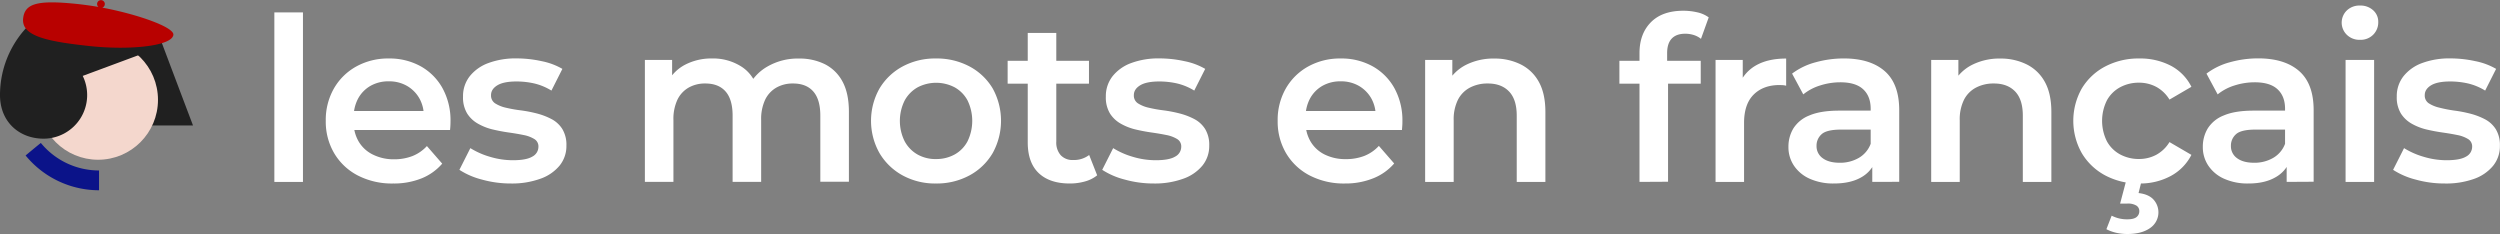 <?xml version="1.0" encoding="UTF-8"?> <svg xmlns="http://www.w3.org/2000/svg" id="Слой_34" data-name="Слой 34" viewBox="0 0 1293.49 121.07"><rect x="0" y="0" width="1293.49" height="121.07" fill="#808080" stroke="none"/> <defs> <style>.cls-1{fill:#fff;}.cls-2{fill:none;stroke:#8fff3c;stroke-miterlimit:10;}.cls-3{fill:#202020;}.cls-4{fill:#0b1389;}.cls-5{fill:#f4d7cd;}.cls-6{fill:#b80100;}</style> </defs> <title>фрак40(лого в шапку)</title> <path class="cls-1" d="M455.2,574.92v-87.7H470v87.7Z" transform="translate(-313.25 -480.8)"></path> <path class="cls-1" d="M516.66,575.74a38.45,38.45,0,0,1-18.38-4.2A30.37,30.37,0,0,1,486.11,560a32.21,32.21,0,0,1-4.31-16.67,32.84,32.84,0,0,1,4.2-16.72,30.11,30.11,0,0,1,11.58-11.41,33.87,33.87,0,0,1,16.84-4.14,33.18,33.18,0,0,1,16.43,4,29.11,29.11,0,0,1,11.35,11.35,34.53,34.53,0,0,1,4.14,17.26q0,.95-.06,2.13t-.18,2.25H493.5v-9.81h44.8l-5.79,3.07a18.16,18.16,0,0,0-2.25-9.57,17.32,17.32,0,0,0-6.44-6.5,18.4,18.4,0,0,0-9.4-2.36,18.64,18.64,0,0,0-9.51,2.36,16.77,16.77,0,0,0-6.38,6.56,20.19,20.19,0,0,0-2.3,9.87v2.36a19.27,19.27,0,0,0,2.6,10,17.32,17.32,0,0,0,7.33,6.74A24,24,0,0,0,517,563.22a26.22,26.22,0,0,0,9.57-1.65,20.37,20.37,0,0,0,7.56-5.2l7.92,9.1a27.81,27.81,0,0,1-10.7,7.62A38.31,38.31,0,0,1,516.66,575.74Z" transform="translate(-313.25 -480.8)"></path> <path class="cls-1" d="M577.65,575.74a55.26,55.26,0,0,1-15.19-2.07,39,39,0,0,1-11.52-5l5.67-11.23a40.32,40.32,0,0,0,10.16,4.49,40.94,40.94,0,0,0,11.82,1.77q7,0,10.11-1.89a5.73,5.73,0,0,0,3.13-5.08,4.41,4.41,0,0,0-2.13-4,16.57,16.57,0,0,0-5.56-2.07q-3.43-.71-7.62-1.3t-8.39-1.59a28.93,28.93,0,0,1-7.62-3,15.78,15.78,0,0,1-5.56-5.26,16,16,0,0,1-2.13-8.75,16.59,16.59,0,0,1,3.43-10.46,21.88,21.88,0,0,1,9.63-6.86,40.43,40.43,0,0,1,14.71-2.42,60.32,60.32,0,0,1,12.88,1.42,34.91,34.91,0,0,1,10.76,4l-5.67,11.23a30,30,0,0,0-9-3.72,42,42,0,0,0-9-1q-6.74,0-10,2t-3.25,5.08a4.77,4.77,0,0,0,2.13,4.25,17.3,17.3,0,0,0,5.56,2.25,70,70,0,0,0,7.62,1.36,67.63,67.63,0,0,1,8.33,1.6,35.19,35.19,0,0,1,7.62,2.9,14.71,14.71,0,0,1,5.61,5.14,15.72,15.72,0,0,1,2.13,8.63,16,16,0,0,1-3.49,10.28,22.44,22.44,0,0,1-9.87,6.8A43,43,0,0,1,577.65,575.74Z" transform="translate(-313.25 -480.8)"></path> <path class="cls-1" d="M726.57,511.09A29.39,29.39,0,0,1,740,514a21.14,21.14,0,0,1,9.16,9q3.31,6.09,3.31,15.66v36.17H737.68V540.64q0-8.39-3.66-12.53T723.5,524a17,17,0,0,0-8.57,2.13,14.42,14.42,0,0,0-5.79,6.26,23.48,23.48,0,0,0-2.07,10.52v32H692.3V540.64q0-8.39-3.66-12.53T678.11,524a17,17,0,0,0-8.57,2.13,14.42,14.42,0,0,0-5.79,6.26,23.47,23.47,0,0,0-2.07,10.52v32H646.91V511.8H661v16.78l-2.48-5a21.46,21.46,0,0,1,9.28-9.34,29.47,29.47,0,0,1,13.89-3.19,27.17,27.17,0,0,1,15.42,4.37q6.56,4.37,8.69,13.24l-5.79-2a24.34,24.34,0,0,1,10.16-11.35A31.31,31.31,0,0,1,726.57,511.09Z" transform="translate(-313.25 -480.8)"></path> <path class="cls-1" d="M797.49,575.74a35,35,0,0,1-17.26-4.2A31.32,31.32,0,0,1,768.29,560a34.05,34.05,0,0,1,0-33.39,31,31,0,0,1,11.94-11.41,35.37,35.37,0,0,1,17.26-4.14,36,36,0,0,1,17.43,4.14,30.67,30.67,0,0,1,11.94,11.35,34.57,34.57,0,0,1,0,33.45,30.8,30.8,0,0,1-11.94,11.52A35.55,35.55,0,0,1,797.49,575.74Zm0-12.65a19.6,19.6,0,0,0,9.69-2.36,16.71,16.71,0,0,0,6.68-6.85,24.18,24.18,0,0,0,0-21.1,16.82,16.82,0,0,0-6.68-6.8A20.69,20.69,0,0,0,788,526a17.32,17.32,0,0,0-6.68,6.8,23.66,23.66,0,0,0,0,21.1,17.2,17.2,0,0,0,6.68,6.85A19,19,0,0,0,797.49,563.1Z" transform="translate(-313.25 -480.8)"></path> <path class="cls-1" d="M834.6,524.09V512.27h42.08v11.82Zm32.15,51.65q-10.4,0-16.07-5.38T845,554.47V497.85h14.77v56.26a9.86,9.86,0,0,0,2.3,7,8.35,8.35,0,0,0,6.44,2.48,13,13,0,0,0,8.27-2.6l4.14,10.52a17.37,17.37,0,0,1-6.38,3.19A28.69,28.69,0,0,1,866.75,575.74Z" transform="translate(-313.25 -480.8)"></path> <path class="cls-1" d="M910.24,575.74a55.26,55.26,0,0,1-15.19-2.07,39,39,0,0,1-11.52-5l5.67-11.23a40.32,40.32,0,0,0,10.16,4.49,40.94,40.94,0,0,0,11.82,1.77q7,0,10.11-1.89a5.73,5.73,0,0,0,3.13-5.08,4.41,4.41,0,0,0-2.13-4,16.57,16.57,0,0,0-5.56-2.07q-3.43-.71-7.62-1.3t-8.39-1.59a28.93,28.93,0,0,1-7.62-3,15.78,15.78,0,0,1-5.56-5.26,16,16,0,0,1-2.13-8.75,16.59,16.59,0,0,1,3.43-10.46,21.88,21.88,0,0,1,9.63-6.86,40.43,40.43,0,0,1,14.71-2.42,60.32,60.32,0,0,1,12.88,1.42,34.91,34.91,0,0,1,10.76,4l-5.67,11.23a30,30,0,0,0-9-3.72,42,42,0,0,0-9-1q-6.74,0-10,2t-3.25,5.08a4.77,4.77,0,0,0,2.13,4.25,17.3,17.3,0,0,0,5.56,2.25,70,70,0,0,0,7.62,1.36,67.63,67.63,0,0,1,8.33,1.6,35.19,35.19,0,0,1,7.62,2.9,14.71,14.71,0,0,1,5.61,5.14,15.72,15.72,0,0,1,2.13,8.63,16,16,0,0,1-3.49,10.28,22.44,22.44,0,0,1-9.87,6.8A43,43,0,0,1,910.24,575.74Z" transform="translate(-313.25 -480.8)"></path> <path class="cls-1" d="M1009.17,575.74a38.45,38.45,0,0,1-18.38-4.2A30.37,30.37,0,0,1,978.62,560a32.21,32.21,0,0,1-4.31-16.67,32.84,32.84,0,0,1,4.2-16.72,30.11,30.11,0,0,1,11.58-11.41,33.87,33.87,0,0,1,16.84-4.14,33.18,33.18,0,0,1,16.43,4,29.13,29.13,0,0,1,11.35,11.35,34.55,34.55,0,0,1,4.14,17.26c0,.63,0,1.34-.06,2.13s-.1,1.54-.18,2.25H986v-9.81h44.8l-5.79,3.07a18.16,18.16,0,0,0-2.24-9.57,17.33,17.33,0,0,0-6.44-6.5,18.4,18.4,0,0,0-9.4-2.36,18.64,18.64,0,0,0-9.51,2.36,16.77,16.77,0,0,0-6.38,6.56,20.19,20.19,0,0,0-2.3,9.87v2.36a19.27,19.27,0,0,0,2.6,10,17.32,17.32,0,0,0,7.33,6.74,24,24,0,0,0,10.87,2.36,26.22,26.22,0,0,0,9.57-1.65,20.38,20.38,0,0,0,7.56-5.2l7.92,9.1a27.8,27.8,0,0,1-10.7,7.62A38.29,38.29,0,0,1,1009.17,575.74Z" transform="translate(-313.25 -480.8)"></path> <path class="cls-1" d="M1086.47,511.09a30.14,30.14,0,0,1,13.53,3,21.68,21.68,0,0,1,9.4,9q3.43,6.09,3.43,15.66v36.17H1098V540.64q0-8.39-4-12.53T1083,524a19.4,19.4,0,0,0-9.22,2.13,14.57,14.57,0,0,0-6.21,6.32,22.75,22.75,0,0,0-2.19,10.58v31.91h-14.77V511.8h14.07v17l-2.48-5.2a22.37,22.37,0,0,1,9.63-9.28A31.5,31.5,0,0,1,1086.47,511.09Z" transform="translate(-313.25 -480.8)"></path> <path class="cls-1" d="M1151.12,524.09V512.27h42.08v11.82Zm10.4,50.82V508.26q0-9.93,5.85-15.9t16.72-6a32,32,0,0,1,7.39.83,15.69,15.69,0,0,1,5.85,2.6l-4,11.11a11.52,11.52,0,0,0-3.78-2,14.93,14.93,0,0,0-4.37-.65q-4.61,0-7,2.54t-2.36,7.62v7.09l.47,6.62v52.71Z" transform="translate(-313.25 -480.8)"></path> <path class="cls-1" d="M1200.87,574.92V511.8h14.07v17.37l-1.65-5.08a20,20,0,0,1,8.92-9.69q6.09-3.31,15.19-3.31v14.06a10.63,10.63,0,0,0-1.77-.29c-.55,0-1.1-.06-1.65-.06q-8.39,0-13.36,4.91t-5,14.6v30.61Z" transform="translate(-313.25 -480.8)"></path> <path class="cls-1" d="M1262.1,575.74a29.7,29.7,0,0,1-12.41-2.42,19.15,19.15,0,0,1-8.21-6.74,17.08,17.08,0,0,1-2.9-9.75,18.3,18.3,0,0,1,2.54-9.57,17.14,17.14,0,0,1,8.33-6.74q5.79-2.48,15.37-2.48h18.32v9.81h-17.26q-7.56,0-10.16,2.42a7.84,7.84,0,0,0-2.6,6,7.53,7.53,0,0,0,3.19,6.38q3.19,2.37,8.86,2.36a19.21,19.21,0,0,0,9.75-2.48,14.08,14.08,0,0,0,6.21-7.33l2.48,8.86a16.41,16.41,0,0,1-7.62,8.63Q1270.49,575.75,1262.1,575.74Zm19.86-.83V562.15l-.83-2.72V537.09q0-6.5-3.9-10.11t-11.82-3.6a34,34,0,0,0-10.46,1.65,25.76,25.76,0,0,0-8.69,4.61l-5.79-10.75a35,35,0,0,1,12.11-5.85,54.34,54.34,0,0,1,14.6-2q13.71,0,21.22,6.56t7.5,20.27v37Z" transform="translate(-313.25 -480.8)"></path> <path class="cls-1" d="M1348.26,511.09a30.14,30.14,0,0,1,13.53,3,21.68,21.68,0,0,1,9.4,9q3.43,6.09,3.43,15.66v36.17h-14.77V540.64q0-8.39-4-12.53T1344.83,524a19.4,19.4,0,0,0-9.22,2.13,14.57,14.57,0,0,0-6.21,6.32,22.75,22.75,0,0,0-2.19,10.58v31.91h-14.77V511.8h14.07v17l-2.48-5.2a22.37,22.37,0,0,1,9.63-9.28A31.5,31.5,0,0,1,1348.26,511.09Z" transform="translate(-313.25 -480.8)"></path> <path class="cls-1" d="M1420.12,575.74a36.48,36.48,0,0,1-17.67-4.2A31,31,0,0,1,1390.34,560a34.05,34.05,0,0,1,0-33.39,30.73,30.73,0,0,1,12.12-11.41,36.91,36.91,0,0,1,17.67-4.14,34.22,34.22,0,0,1,16.25,3.72,24.77,24.77,0,0,1,10.7,10.93l-11.35,6.62a18.17,18.17,0,0,0-6.91-6.62,18.76,18.76,0,0,0-8.81-2.13,20.3,20.3,0,0,0-9.81,2.36,17,17,0,0,0-6.85,6.8,23.78,23.78,0,0,0,0,21.16,17,17,0,0,0,6.85,6.8,20.28,20.28,0,0,0,9.81,2.36,18.75,18.75,0,0,0,8.81-2.13,18.15,18.15,0,0,0,6.91-6.62l11.35,6.62a25.58,25.58,0,0,1-10.7,10.93A33.36,33.36,0,0,1,1420.12,575.74ZM1414,601.87a25.42,25.42,0,0,1-5.91-.65,21.19,21.19,0,0,1-5-1.83l2.72-7a18.19,18.19,0,0,0,3.84,1.42,17.86,17.86,0,0,0,4.2.47q3.43,0,4.85-1.18a3.82,3.82,0,0,0,1.42-3.07,3.33,3.33,0,0,0-1.48-2.84,8.36,8.36,0,0,0-4.79-1.06h-3.66l3.19-12.06h8l-1.65,6.62q5.2.59,7.74,3.37a9.83,9.83,0,0,1-1.83,14.77Q1421.3,601.86,1414,601.87Z" transform="translate(-313.25 -480.8)"></path> <path class="cls-1" d="M1476.5,575.74a29.7,29.7,0,0,1-12.41-2.42,19.15,19.15,0,0,1-8.21-6.74,17.08,17.08,0,0,1-2.9-9.75,18.3,18.3,0,0,1,2.54-9.57,17.14,17.14,0,0,1,8.33-6.74q5.79-2.48,15.37-2.48h18.32v9.81h-17.26q-7.56,0-10.16,2.42a7.84,7.84,0,0,0-2.6,6,7.53,7.53,0,0,0,3.19,6.38q3.19,2.37,8.86,2.36a19.21,19.21,0,0,0,9.75-2.48,14.08,14.08,0,0,0,6.21-7.33L1498,564a16.41,16.41,0,0,1-7.62,8.63Q1484.89,575.75,1476.5,575.74Zm19.86-.83V562.15l-.83-2.72V537.09q0-6.5-3.9-10.11t-11.82-3.6a34,34,0,0,0-10.46,1.65,25.76,25.76,0,0,0-8.69,4.61l-5.79-10.75A35,35,0,0,1,1467,513a54.34,54.34,0,0,1,14.6-2q13.71,0,21.22,6.56t7.5,20.27v37Z" transform="translate(-313.25 -480.8)"></path> <path class="cls-1" d="M1534.29,501.4a9.31,9.31,0,0,1-6.8-2.6,8.78,8.78,0,0,1,0-12.59,9.44,9.44,0,0,1,6.8-2.54,9.71,9.71,0,0,1,6.8,2.42,7.89,7.89,0,0,1,2.66,6.09,9,9,0,0,1-2.6,6.56A9.16,9.16,0,0,1,1534.29,501.4Zm-7.45,73.52V511.8h14.77v63.12Z" transform="translate(-313.25 -480.8)"></path> <path class="cls-1" d="M1578.14,575.74a55.26,55.26,0,0,1-15.19-2.07,39,39,0,0,1-11.52-5l5.67-11.23a40.31,40.31,0,0,0,10.17,4.49,40.93,40.93,0,0,0,11.82,1.77q7,0,10.11-1.89a5.73,5.73,0,0,0,3.13-5.08,4.41,4.41,0,0,0-2.13-4,16.58,16.58,0,0,0-5.56-2.07q-3.43-.71-7.62-1.3t-8.39-1.59a28.93,28.93,0,0,1-7.62-3,15.78,15.78,0,0,1-5.55-5.26,16,16,0,0,1-2.13-8.75,16.59,16.59,0,0,1,3.43-10.46,21.88,21.88,0,0,1,9.63-6.86,40.43,40.43,0,0,1,14.71-2.42,60.33,60.33,0,0,1,12.88,1.42,34.9,34.9,0,0,1,10.75,4l-5.67,11.23a30,30,0,0,0-9-3.72,42,42,0,0,0-9-1q-6.74,0-10,2t-3.25,5.08a4.77,4.77,0,0,0,2.13,4.25,17.32,17.32,0,0,0,5.56,2.25A70,70,0,0,0,1583,538a67.63,67.63,0,0,1,8.33,1.6,35.19,35.19,0,0,1,7.62,2.9,14.71,14.71,0,0,1,5.61,5.14,15.72,15.72,0,0,1,2.13,8.63,16,16,0,0,1-3.49,10.28,22.43,22.43,0,0,1-9.87,6.8A43,43,0,0,1,1578.14,575.74Z" transform="translate(-313.25 -480.8)"></path> <path class="cls-2" d="M352.24,521.11" transform="translate(-313.25 -480.8)"></path> <path class="cls-3" d="M395.23,498.24c-.75.19-23.15-4.45-24-4.29-.39.85-16.36,14.6-17,15.36C357.5,522.74,367,526.44,360.9,538a11.07,11.07,0,0,1,11.38,7.71h40.83S395.25,498.57,395.23,498.24Z" transform="translate(-313.25 -480.8)"></path> <path class="cls-4" d="M326.49,561.24a49.1,49.1,0,0,0,38,18V569a38.87,38.87,0,0,1-30.09-14.22C334.37,554.68,326.49,561.24,326.49,561.24Z" transform="translate(-313.25 -480.8)"></path> <path class="cls-2" d="M352.24,521.11" transform="translate(-313.25 -480.8)"></path> <circle class="cls-5" cx="50.75" cy="51.66" r="30.99"></circle> <path class="cls-3" d="M393.55,506.15l-9-9.56-48.75-9.06h0A51.2,51.2,0,0,0,313.25,530c0,14,10.1,22.55,22.55,22.55a22.56,22.56,0,0,0,20.25-32.48Z" transform="translate(-313.25 -480.8)"></path> <path class="cls-6" d="M366.18,484.75a2,2,0,1,0-2-.36c-3.24-.57-6.47-1-9.56-1.38-21.47-2.34-28.53-.71-29.4,7.34-1,9.16,12.54,11.9,34,14.24s43.1,0,43.73-5.78C403.4,494.91,384.77,488.26,366.18,484.75Z" transform="translate(-313.25 -480.8)"></path> </svg> 